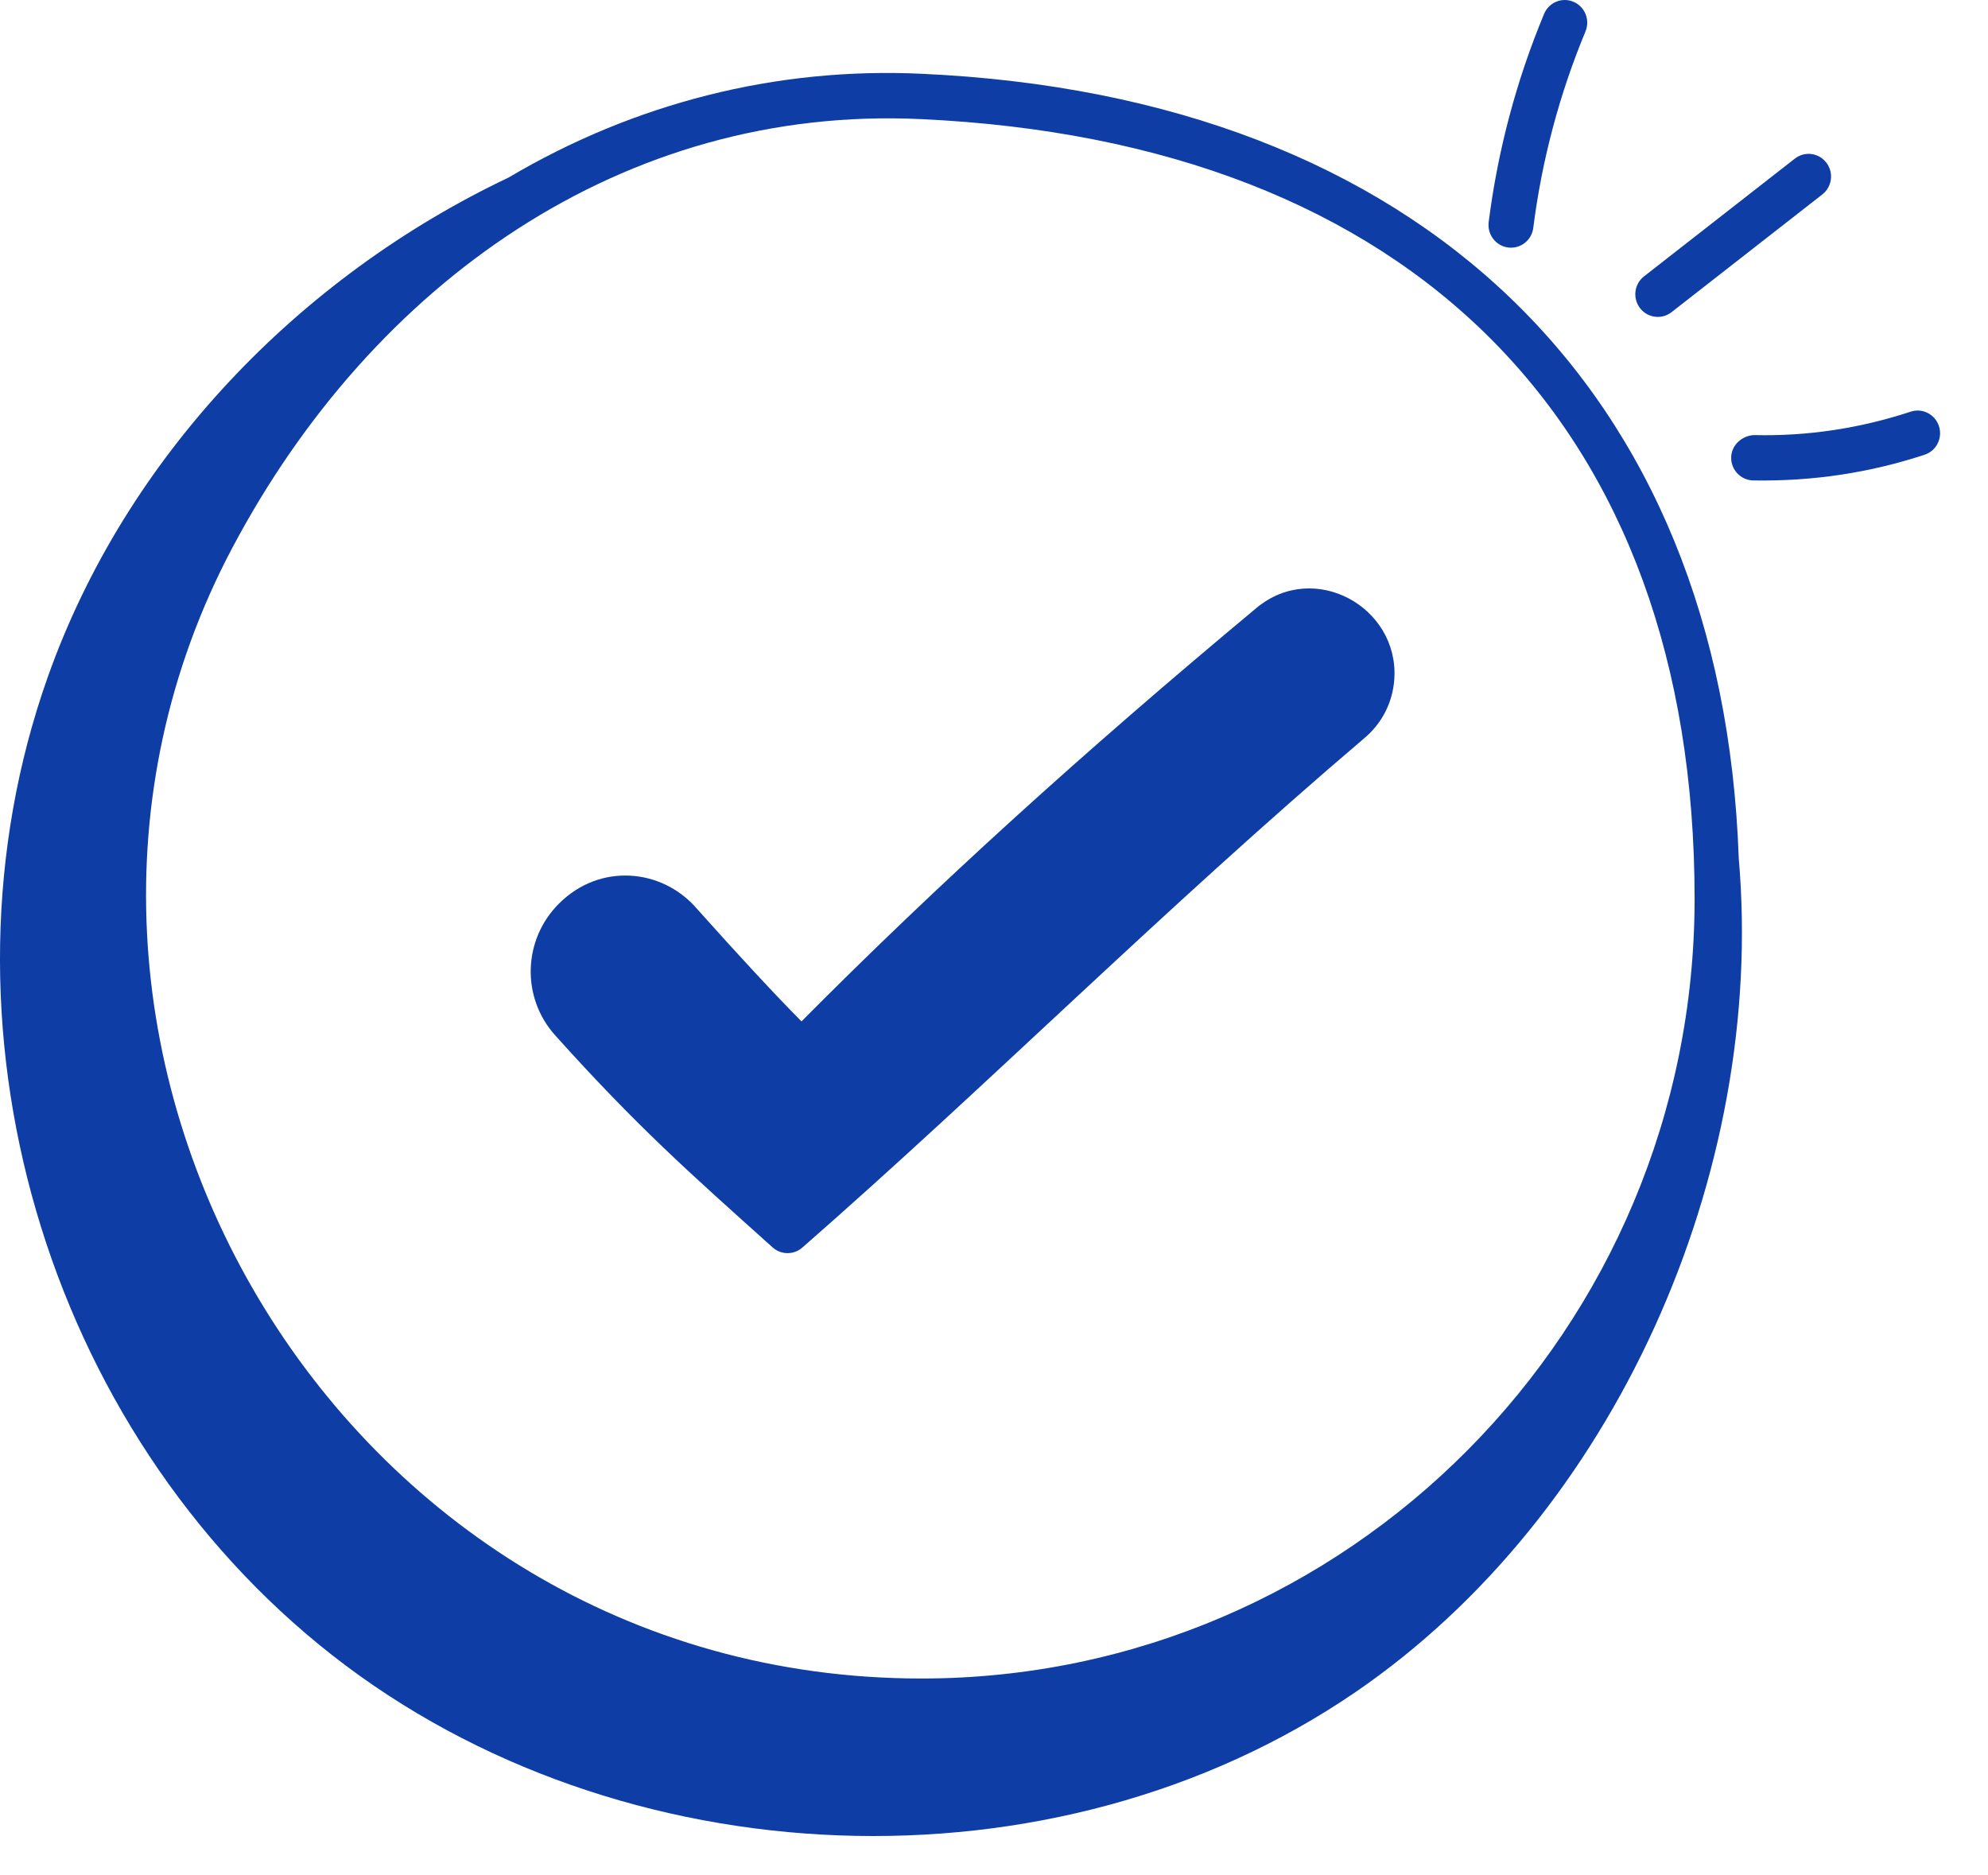 <svg xmlns="http://www.w3.org/2000/svg" width="53" height="50" viewBox="0 0 53 50" fill="none"><path d="M20.599 33.258C20.823 33.458 21.161 33.462 21.39 33.262C26.39 28.887 30.948 24.299 36.386 19.669C36.855 19.27 37.134 18.711 37.173 18.095C37.293 16.181 35.033 14.928 33.497 16.209C28.845 20.084 24.976 23.598 21.368 27.231C20.659 26.517 19.711 25.495 18.54 24.184C17.635 23.17 16.002 22.995 14.904 24.089C13.939 25.05 13.893 26.591 14.798 27.6C16.983 30.032 18.355 31.245 20.599 33.258Z" fill="#0D3DA5"></path><path d="M8.858 44.13C16.52 50.135 28.114 50.608 36.142 45.11C43.04 40.386 47.087 31.303 46.355 22.884C45.919 10.369 37.855 2.577 24.592 1.968C20.691 1.781 16.9 2.755 13.558 4.734C7.975 7.384 3.358 12.173 1.275 18.046C-1.994 27.261 1.195 38.125 8.858 44.13ZM6.195 14.603C9.943 7.533 16.628 2.807 24.538 3.175C37.655 3.777 45.178 11.354 45.178 23.963C45.178 35.425 35.931 44.751 24.565 44.751C8.904 44.751 -0.784 27.771 6.195 14.603Z" fill="#0D3DA5"></path><path d="M41.165 0.371C40.426 2.147 39.93 4.014 39.688 5.923C39.647 6.254 39.879 6.556 40.207 6.599C40.543 6.64 40.836 6.401 40.877 6.076C41.105 4.275 41.573 2.513 42.269 0.838C42.397 0.531 42.254 0.177 41.949 0.048C41.643 -0.083 41.292 0.064 41.165 0.371Z" fill="#0D3DA5"></path><path d="M48.69 4.337C48.488 4.072 48.112 4.024 47.85 4.229L43.83 7.368C43.568 7.571 43.52 7.951 43.723 8.215C43.927 8.481 44.306 8.525 44.563 8.323L48.583 5.184C48.845 4.98 48.893 4.6 48.69 4.337Z" fill="#0D3DA5"></path><path d="M51.693 11.363C51.59 11.046 51.254 10.871 50.938 10.976C49.589 11.419 48.191 11.634 46.764 11.6C46.452 11.612 46.16 11.858 46.153 12.193C46.146 12.526 46.409 12.802 46.739 12.809C48.374 12.836 49.882 12.593 51.309 12.124C51.624 12.021 51.795 11.68 51.693 11.363Z" fill="#0D3DA5"></path></svg>